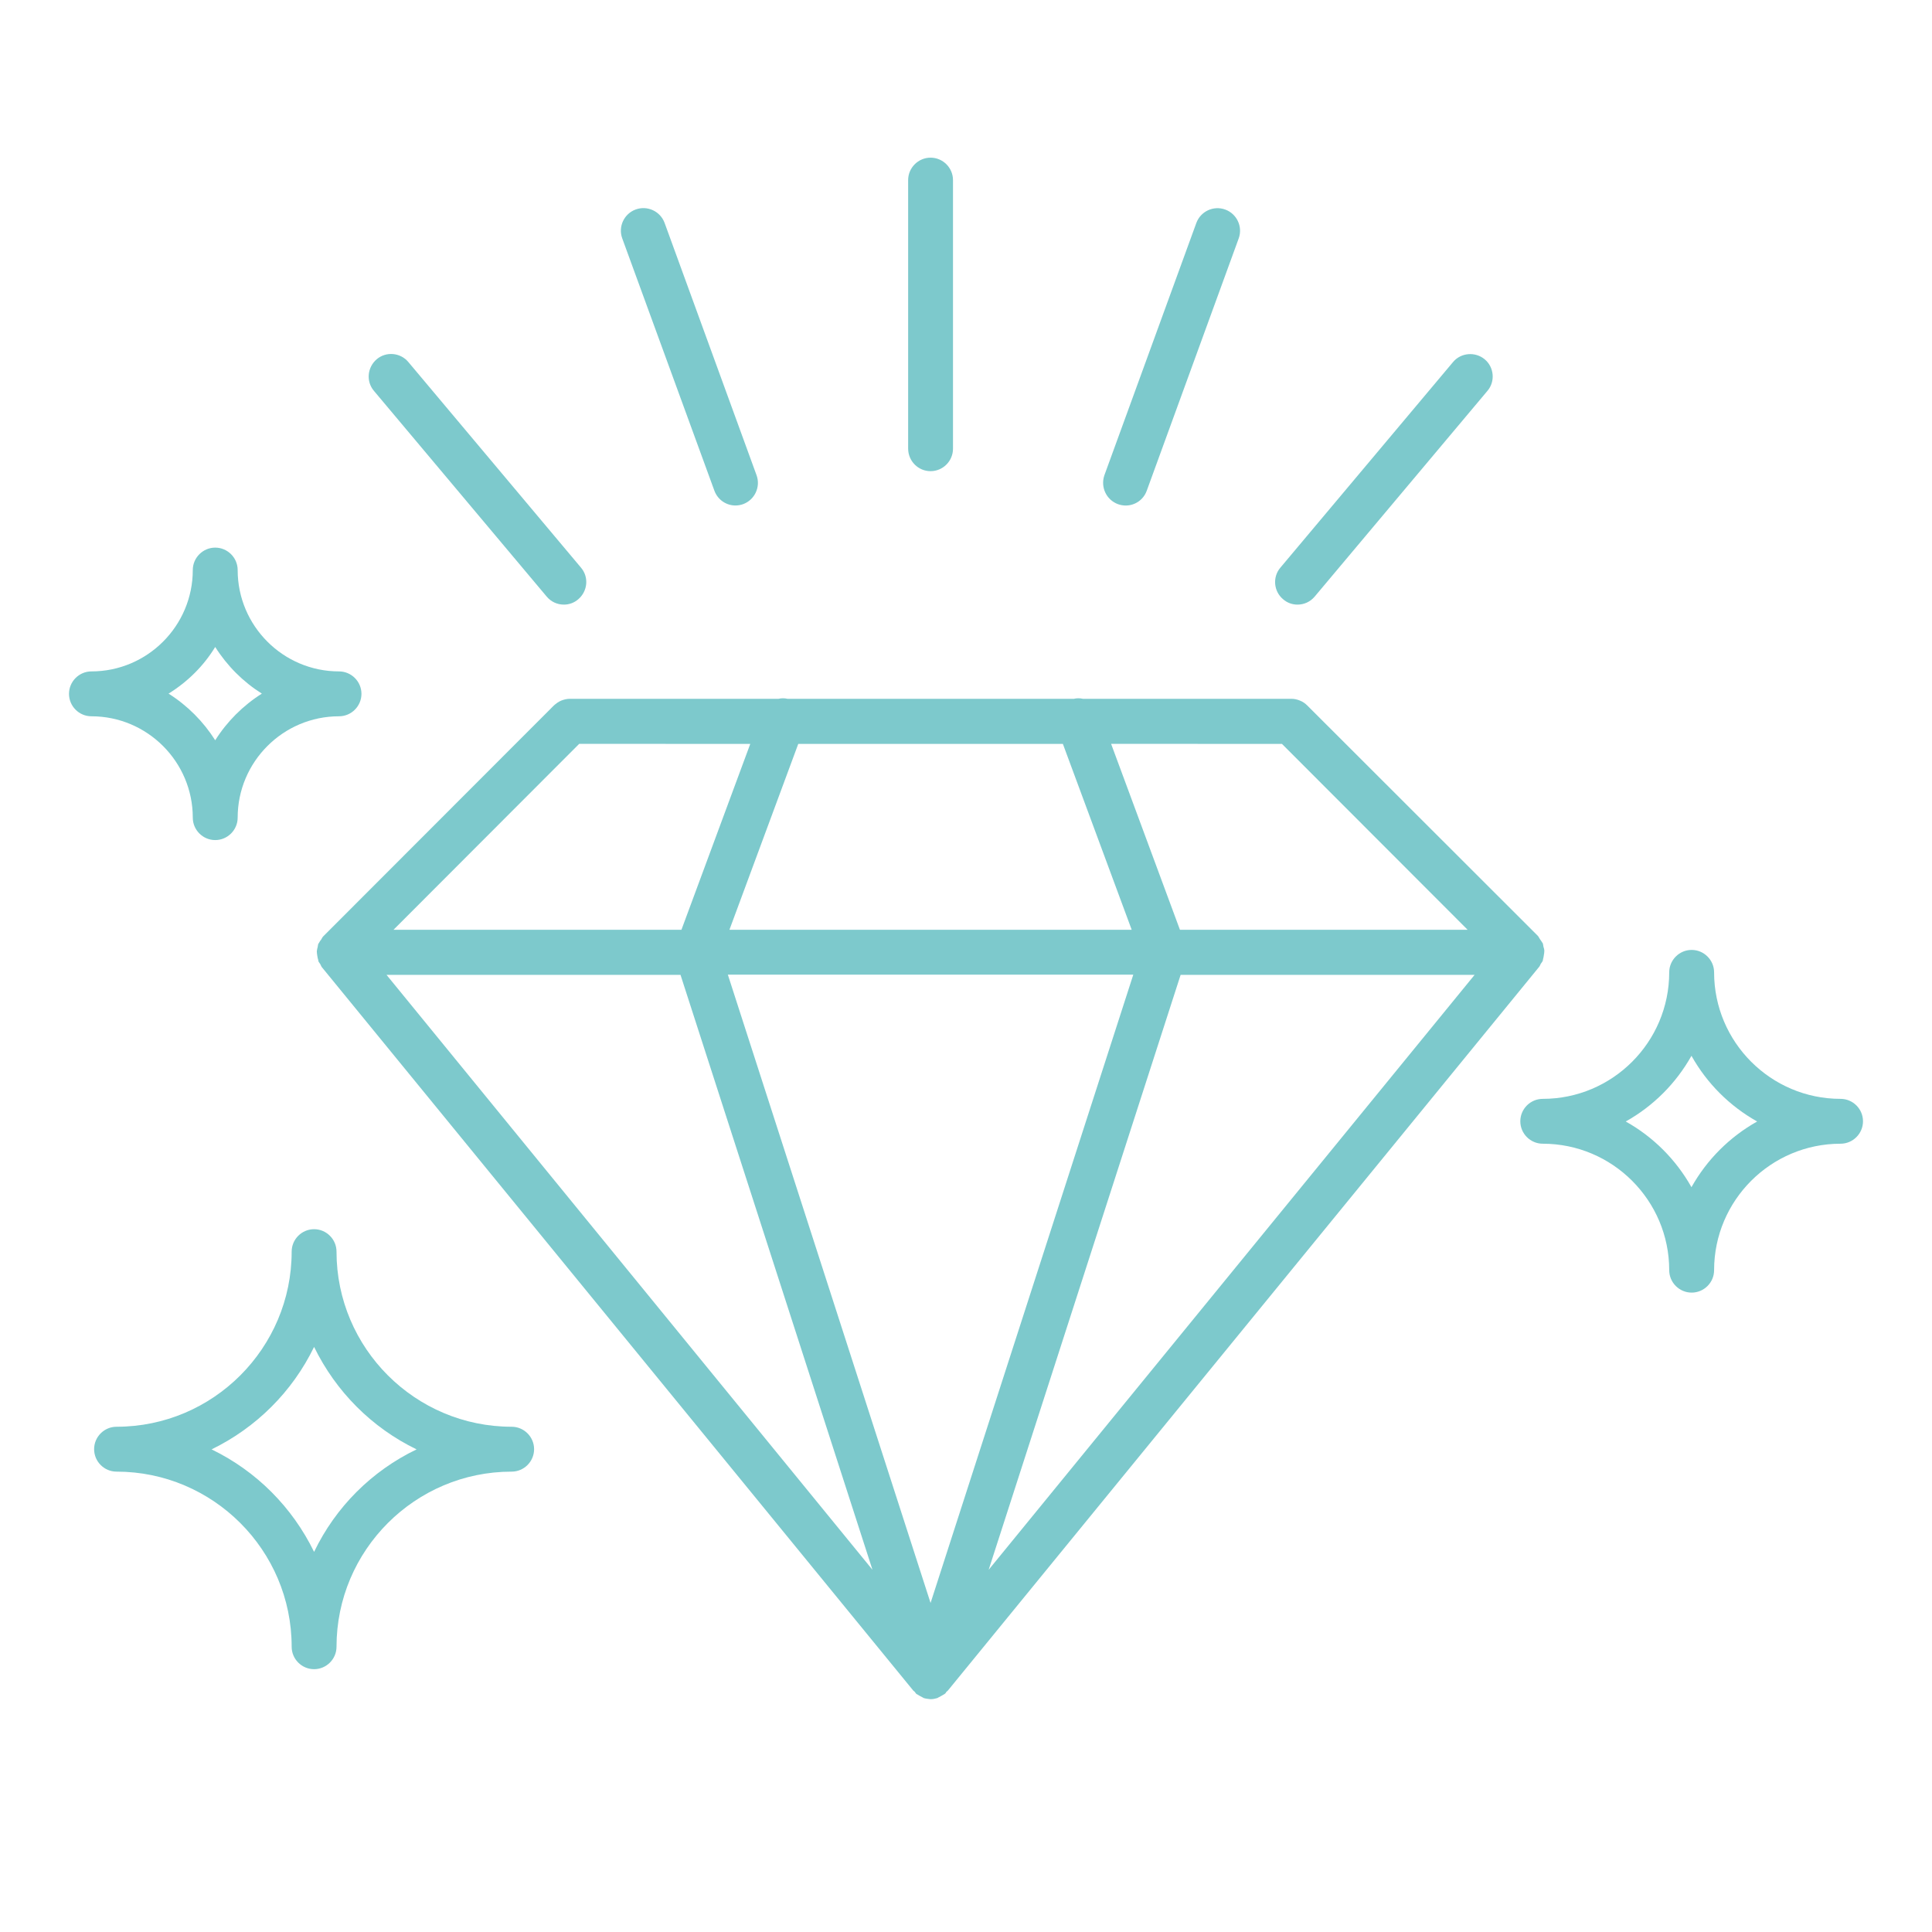 <?xml version="1.0" encoding="UTF-8"?> <svg xmlns="http://www.w3.org/2000/svg" width="56" height="56" viewBox="0 0 56 56" fill="none"> <path d="M16.267 20.307C16.189 20.34 16.118 20.391 16.053 20.45L9.371 27.139C9.345 27.164 9.332 27.197 9.312 27.23C9.286 27.262 9.267 27.288 9.247 27.327C9.241 27.34 9.234 27.347 9.228 27.353C9.215 27.386 9.215 27.418 9.208 27.45C9.195 27.489 9.189 27.528 9.183 27.574C9.183 27.613 9.189 27.652 9.196 27.697C9.202 27.736 9.209 27.781 9.222 27.82C9.228 27.834 9.228 27.846 9.228 27.859C9.241 27.892 9.267 27.918 9.286 27.951C9.3 27.976 9.306 28.003 9.325 28.029L26.473 49.004C26.486 49.017 26.498 49.023 26.512 49.036C26.531 49.056 26.537 49.075 26.557 49.095C26.557 49.095 26.557 49.101 26.563 49.101C26.57 49.108 26.583 49.108 26.589 49.114C26.602 49.121 26.615 49.127 26.622 49.134C26.635 49.14 26.648 49.147 26.654 49.153C26.68 49.166 26.7 49.179 26.726 49.192C26.739 49.199 26.752 49.205 26.765 49.212C26.765 49.212 26.771 49.212 26.771 49.218C26.836 49.238 26.901 49.244 26.966 49.251H26.973H26.979C27.044 49.251 27.109 49.238 27.174 49.218C27.174 49.218 27.18 49.218 27.18 49.212C27.193 49.205 27.206 49.199 27.219 49.192C27.245 49.179 27.265 49.166 27.291 49.153C27.304 49.147 27.317 49.14 27.324 49.134C27.337 49.127 27.349 49.121 27.356 49.114C27.363 49.108 27.376 49.108 27.382 49.101C27.382 49.101 27.382 49.095 27.388 49.095C27.408 49.082 27.421 49.056 27.434 49.036C27.447 49.023 27.46 49.017 27.473 49.004L44.62 28.016C44.639 27.99 44.646 27.964 44.659 27.938C44.678 27.905 44.704 27.886 44.717 27.847C44.724 27.834 44.724 27.821 44.724 27.808C44.737 27.769 44.743 27.73 44.749 27.684C44.756 27.645 44.763 27.606 44.763 27.561C44.763 27.522 44.749 27.477 44.737 27.438C44.73 27.405 44.73 27.373 44.717 27.34C44.711 27.327 44.704 27.321 44.698 27.314C44.678 27.282 44.659 27.25 44.633 27.217C44.614 27.191 44.6 27.152 44.575 27.126L37.893 20.45C37.835 20.391 37.763 20.339 37.679 20.307C37.601 20.274 37.517 20.255 37.432 20.255H31.387C31.303 20.235 31.212 20.235 31.127 20.255H22.827C22.736 20.235 22.651 20.235 22.567 20.255H16.522C16.437 20.255 16.353 20.274 16.268 20.307L16.267 20.307ZM11.204 28.257H19.725L25.289 45.501L11.204 28.257ZM26.973 46.463L21.097 28.251H32.849L26.973 46.463ZM28.657 45.501L34.221 28.257H42.742L28.657 45.501ZM37.158 21.562L42.54 26.95L34.201 26.95L32.206 21.561L37.158 21.562ZM23.138 21.562H30.808L32.803 26.95L21.143 26.95L23.138 21.562ZM21.747 21.562L19.752 26.95L11.406 26.95L16.788 21.561L21.747 21.562Z" fill="#7DC9CC"></path> <path d="M26.973 13.657C27.33 13.657 27.623 13.365 27.623 13.007V5.22C27.623 4.863 27.331 4.57 26.973 4.57C26.616 4.57 26.323 4.863 26.323 5.22V13.001C26.323 13.365 26.615 13.657 26.973 13.657Z" fill="#7DC9CC"></path> <path d="M20.707 14.223C20.805 14.489 21.052 14.652 21.318 14.652C21.39 14.652 21.468 14.638 21.539 14.613C21.877 14.489 22.053 14.112 21.929 13.774L19.264 6.462C19.141 6.124 18.764 5.948 18.426 6.072C18.088 6.195 17.912 6.572 18.036 6.91L20.707 14.223Z" fill="#7DC9CC"></path> <path d="M15.845 17.291C15.975 17.447 16.157 17.525 16.346 17.525C16.495 17.525 16.644 17.473 16.762 17.369C17.035 17.135 17.074 16.726 16.84 16.453L11.835 10.492C11.607 10.219 11.191 10.18 10.918 10.414C10.645 10.648 10.606 11.058 10.84 11.331L15.845 17.291Z" fill="#7DC9CC"></path> <path d="M37.607 17.525C37.796 17.525 37.977 17.447 38.108 17.291L43.113 11.331C43.347 11.058 43.308 10.642 43.035 10.415C42.762 10.187 42.346 10.22 42.118 10.493L37.113 16.453C36.879 16.726 36.918 17.142 37.191 17.369C37.308 17.473 37.458 17.525 37.607 17.525Z" fill="#7DC9CC"></path> <path d="M32.407 14.614C32.479 14.64 32.557 14.653 32.628 14.653C32.895 14.653 33.142 14.491 33.239 14.224L35.904 6.912C36.028 6.574 35.852 6.197 35.514 6.074C35.176 5.95 34.799 6.126 34.676 6.464L32.011 13.776C31.893 14.12 32.069 14.491 32.407 14.614Z" fill="#7DC9CC"></path> <path d="M14.831 41.355C12.036 41.355 9.754 39.08 9.754 36.279C9.754 35.922 9.462 35.629 9.104 35.629C8.747 35.629 8.454 35.921 8.454 36.279C8.454 39.074 6.179 41.355 3.378 41.355C3.02 41.355 2.728 41.648 2.728 42.005C2.728 42.363 3.02 42.656 3.378 42.656C6.172 42.656 8.454 44.931 8.454 47.732C8.454 48.089 8.746 48.382 9.104 48.382C9.461 48.382 9.754 48.09 9.754 47.732C9.754 44.937 12.03 42.656 14.831 42.656C15.188 42.656 15.481 42.363 15.481 42.005C15.481 41.648 15.188 41.355 14.831 41.355ZM9.104 44.982C8.473 43.688 7.434 42.642 6.133 42.011C7.427 41.381 8.473 40.341 9.104 39.041C9.735 40.334 10.774 41.381 12.075 42.011C10.775 42.636 9.728 43.682 9.104 44.982Z" fill="#7DC9CC"></path> <path d="M2.65 20.762C4.269 20.762 5.588 22.081 5.588 23.7C5.588 24.057 5.881 24.35 6.238 24.35C6.596 24.35 6.889 24.057 6.889 23.7C6.889 22.081 8.208 20.762 9.826 20.762C10.184 20.762 10.477 20.469 10.477 20.111C10.477 19.754 10.184 19.461 9.826 19.461C8.208 19.461 6.889 18.142 6.889 16.523C6.889 16.166 6.596 15.873 6.238 15.873C5.881 15.873 5.588 16.166 5.588 16.523C5.588 18.142 4.269 19.461 2.65 19.461C2.293 19.461 2 19.754 2 20.111C2 20.469 2.292 20.762 2.65 20.762ZM6.238 18.753C6.583 19.299 7.044 19.761 7.59 20.105C7.044 20.45 6.582 20.912 6.238 21.457C5.893 20.912 5.432 20.45 4.886 20.105C5.439 19.761 5.9 19.306 6.238 18.753Z" fill="#7DC9CC"></path> <path d="M53.35 31.851C51.329 31.851 49.684 30.206 49.684 28.184C49.684 27.827 49.391 27.534 49.033 27.534C48.676 27.534 48.383 27.827 48.383 28.184C48.383 30.206 46.739 31.851 44.717 31.851C44.36 31.851 44.067 32.143 44.067 32.501C44.067 32.858 44.359 33.151 44.717 33.151C46.738 33.151 48.383 34.795 48.383 36.817C48.383 37.174 48.676 37.467 49.033 37.467C49.391 37.467 49.684 37.175 49.684 36.817C49.684 34.796 51.328 33.151 53.35 33.151C53.707 33.151 54 32.858 54 32.501C54 32.143 53.708 31.851 53.35 31.851ZM49.028 34.411C48.579 33.612 47.923 32.955 47.123 32.507C47.923 32.059 48.579 31.402 49.028 30.603C49.476 31.402 50.133 32.059 50.932 32.507C50.133 32.956 49.476 33.612 49.028 34.411Z" fill="#7DC9CC"></path> </svg> 